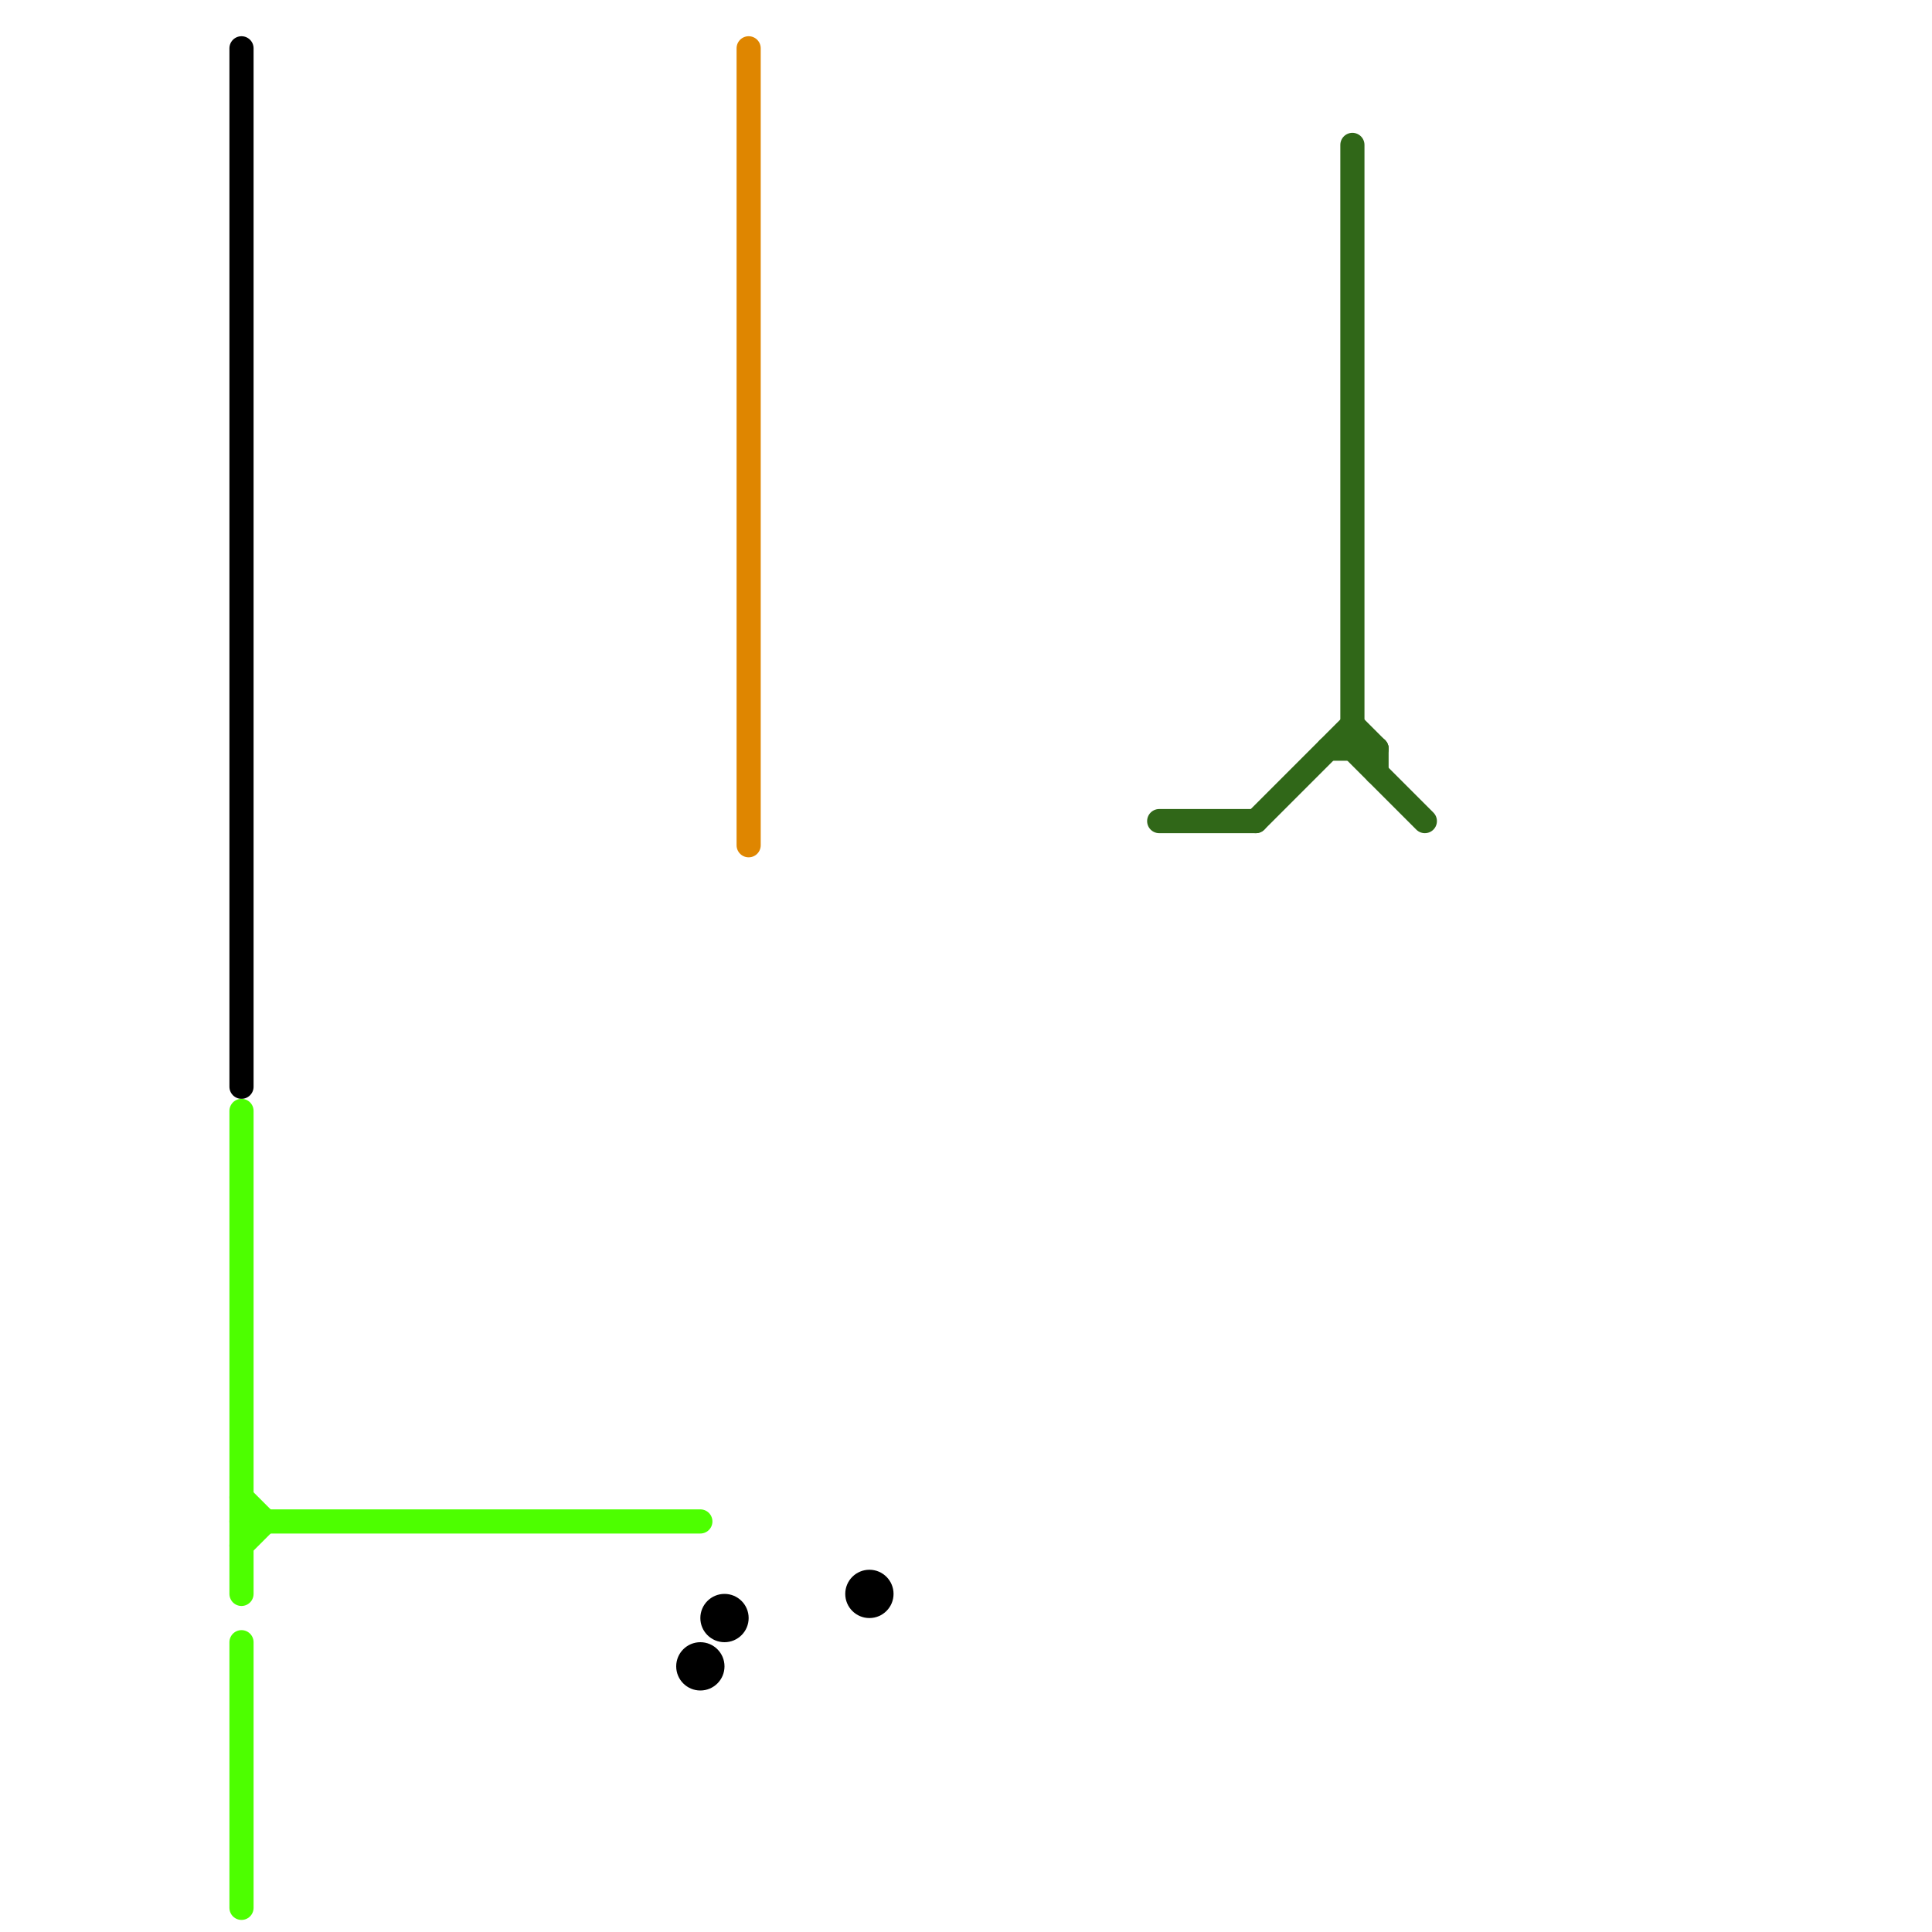 
<svg version="1.1" xmlns="http://www.w3.org/2000/svg" viewBox="0 0 80 80">
<style>text { font: 1px Helvetica; font-weight: 600; white-space: pre; dominant-baseline: central; } line { stroke-width: 1; fill: none; stroke-linecap: round; stroke-linejoin: round; } .c0 { stroke: #000000 } .c1 { stroke: #4dff00 } .c2 { stroke: #df8600 } .c3 { stroke: #306718 }</style><defs><g id="wm-xf"><circle r="1.2" fill="#000"/><circle r="0.9" fill="#fff"/><circle r="0.6" fill="#000"/><circle r="0.3" fill="#fff"/></g><g id="wm"><circle r="0.6" fill="#000"/><circle r="0.3" fill="#fff"/></g></defs><line class="c0" x1="10" y1="2" x2="10" y2="45"/><circle cx="29" cy="69" r="1" fill="#000000" /><circle cx="30" cy="67" r="1" fill="#000000" /><circle cx="36" cy="66" r="1" fill="#000000" /><line class="c1" x1="10" y1="63" x2="29" y2="63"/><line class="c1" x1="10" y1="62" x2="11" y2="63"/><line class="c1" x1="10" y1="64" x2="11" y2="63"/><line class="c1" x1="10" y1="46" x2="10" y2="66"/><line class="c1" x1="10" y1="68" x2="10" y2="79"/><line class="c2" x1="31" y1="2" x2="31" y2="35"/><line class="c3" x1="56" y1="30" x2="57" y2="31"/><line class="c3" x1="56" y1="6" x2="56" y2="31"/><line class="c3" x1="55" y1="31" x2="57" y2="31"/><line class="c3" x1="48" y1="34" x2="52" y2="34"/><line class="c3" x1="52" y1="34" x2="56" y2="30"/><line class="c3" x1="57" y1="31" x2="57" y2="32"/><line class="c3" x1="56" y1="31" x2="59" y2="34"/>
</svg>
